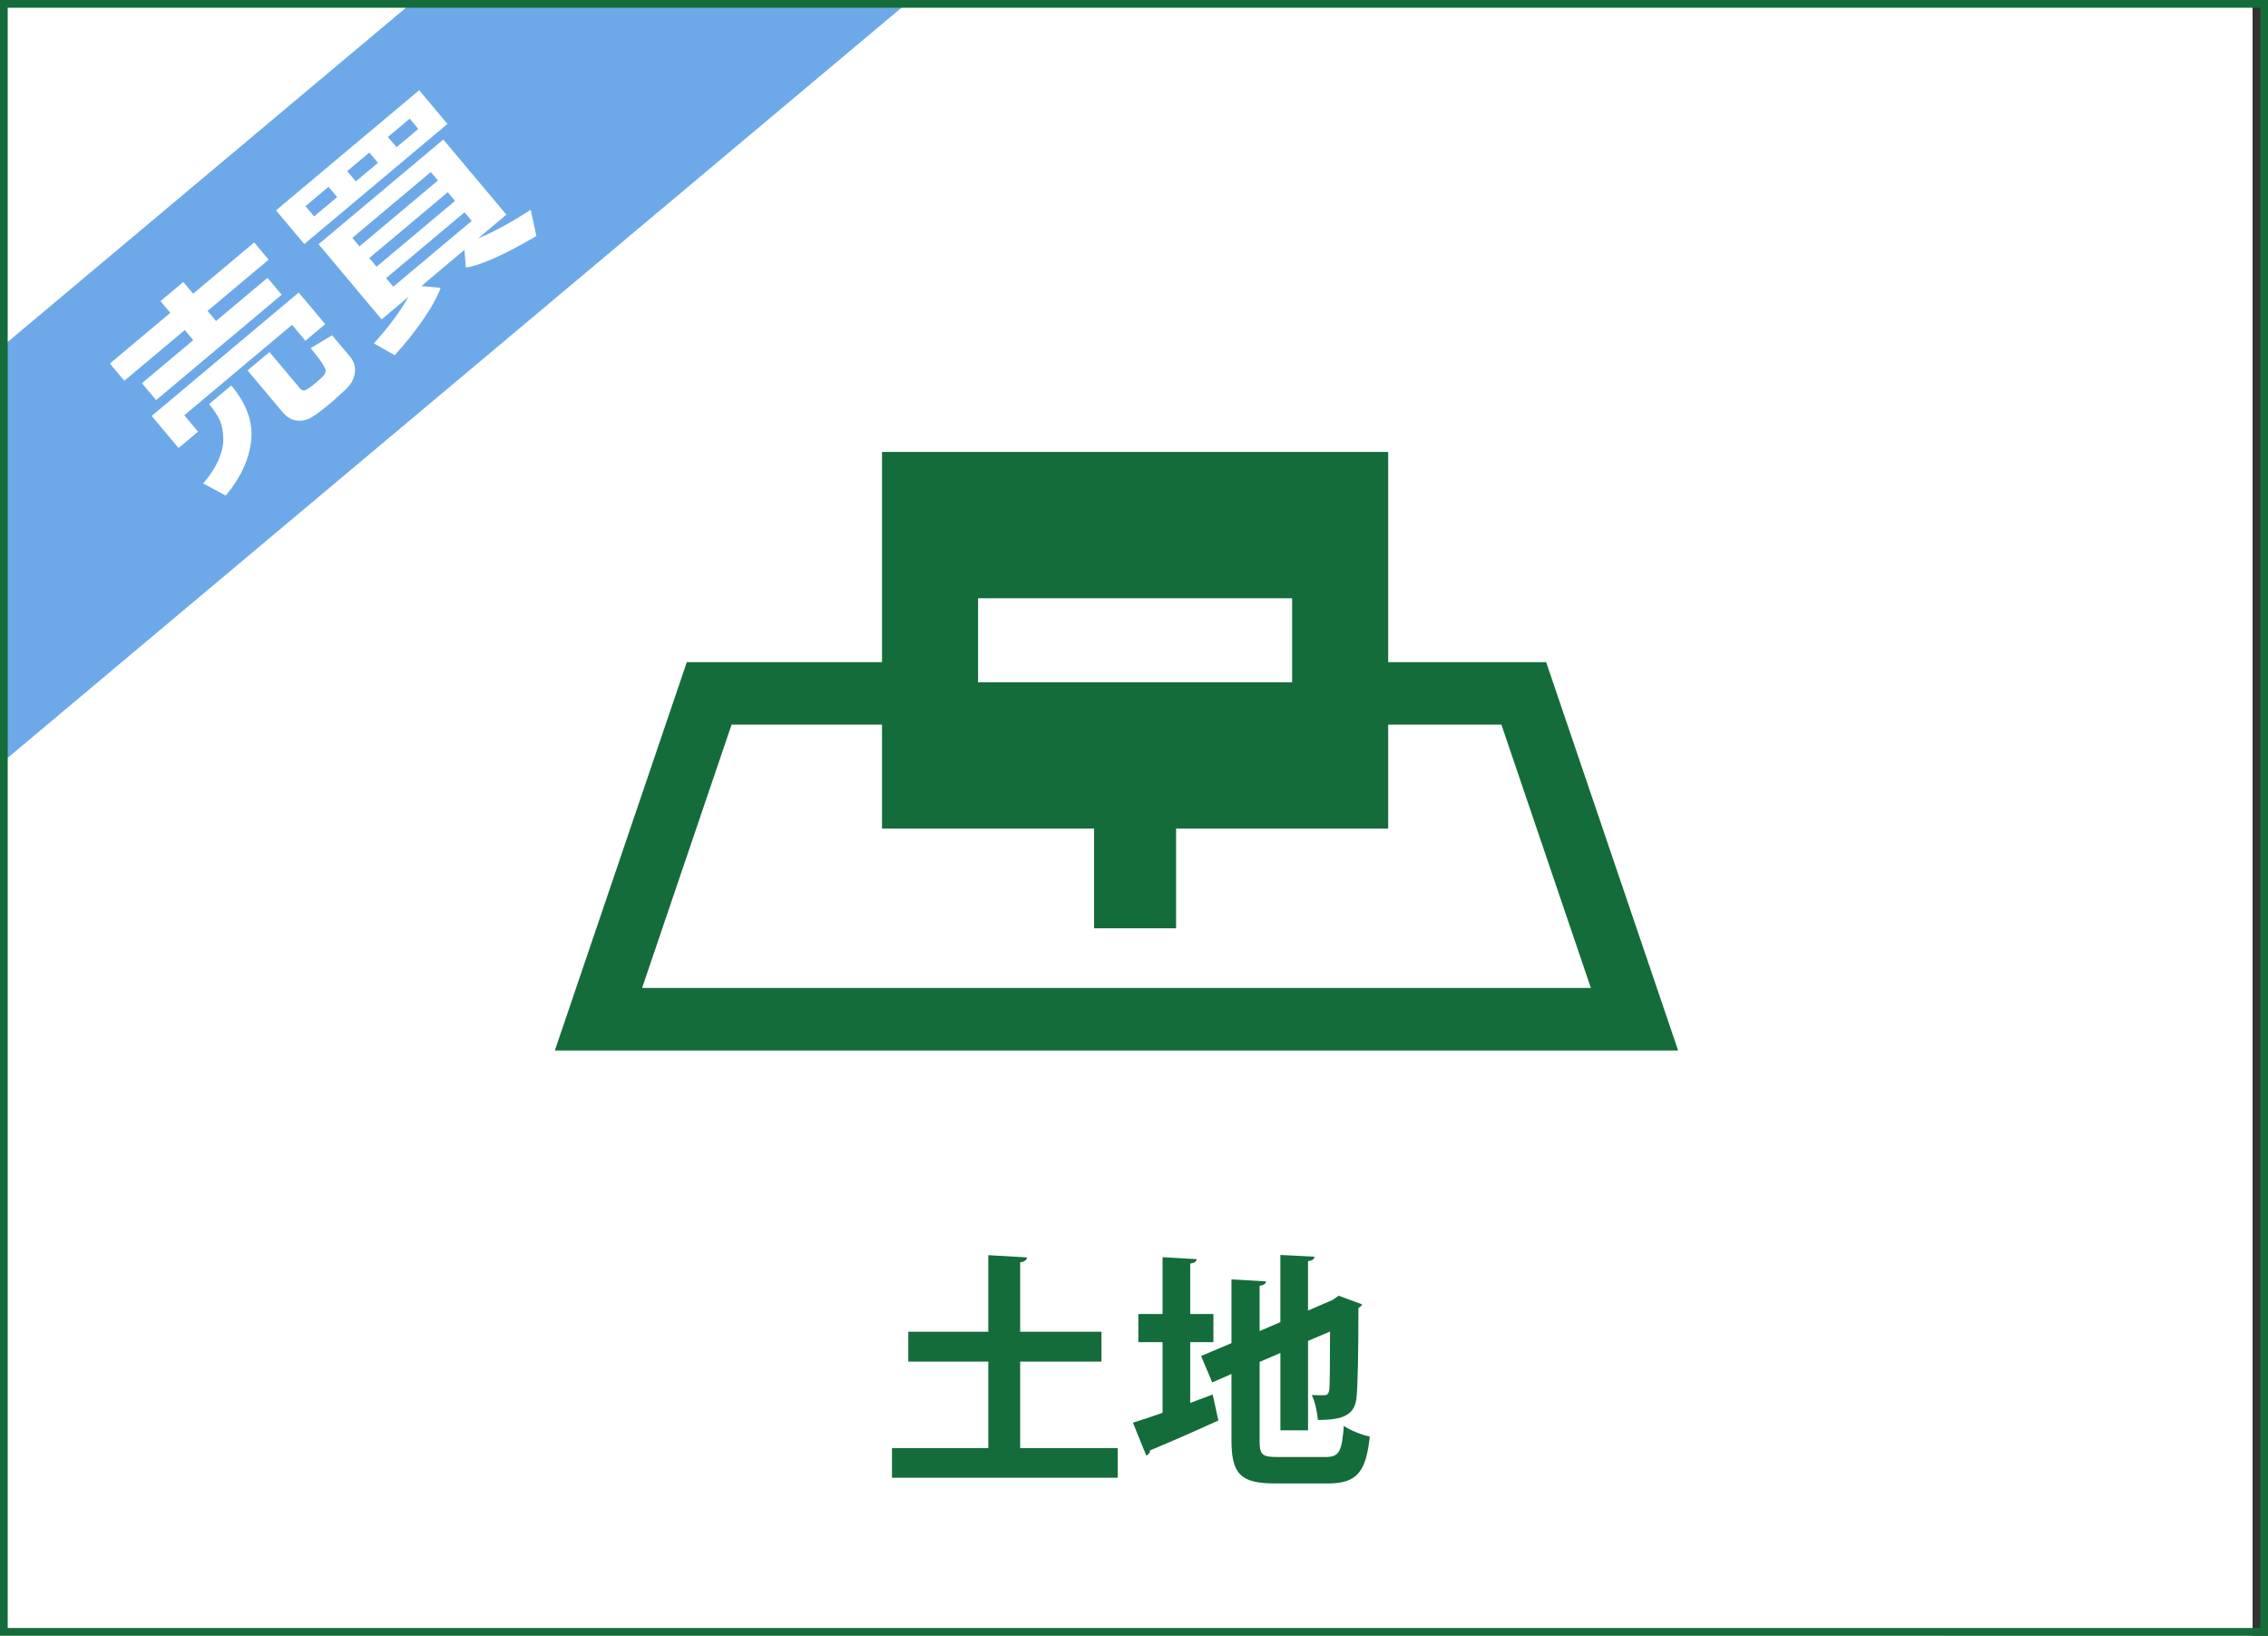 <?xml version="1.0" encoding="utf-8"?>
<!-- Generator: Adobe Illustrator 15.0.0, SVG Export Plug-In  -->
<!DOCTYPE svg PUBLIC "-//W3C//DTD SVG 1.1//EN" "http://www.w3.org/Graphics/SVG/1.1/DTD/svg11.dtd">
<svg version="1.1"
	 xmlns="http://www.w3.org/2000/svg" xmlns:xlink="http://www.w3.org/1999/xlink" xmlns:a="http://ns.adobe.com/AdobeSVGViewerExtensions/3.0/"
	 x="0px" y="0px" width="147px" height="106px" viewBox="49.561 54.559 147 106" enable-background="new 49.561 54.559 147 106"
	 xml:space="preserve">
<rect x="49.561" y="54.559" width="147" height="106" fill="#333333" stroke="none"/>
<defs>
</defs>
<g>
	<defs>
		<rect id="SVGID_2_" x="49.561" y="54.559" width="126" height="67.303"/>
	</defs>
	<clipPath id="SVGID_3_">
		<use xlink:href="#SVGID_2_"  overflow="visible"/>
	</clipPath>
	
		<rect x="0.599" y="57.022" transform="matrix(0.766 -0.643 0.643 0.766 -25.026 65.286)" clip-path="url(#SVGID_3_)" fill="#EE4864" width="153.146" height="20.001"/>
</g>
<path fill="#FFFFFF" d="M58.971,80.484l-1.38-1.644c-0.151,0.733-0.348,1.41-0.59,2.029l-0.781-0.219
	c0.302-0.824,0.508-1.654,0.618-2.491c0.109-0.836,0.139-1.502,0.085-1.998l0.911-0.426c0.053,0.461,0.039,1.064-0.043,1.813
	l1.934,2.303L58.971,80.484z M60.613,78.731l-0.447-0.534l2.581-2.166l-0.598-0.713l-2.933,2.461l-0.465-0.555l2.932-2.461
	l-0.566-0.676c-0.813,0.754-1.552,1.409-2.215,1.966L58.4,75.582c1.948-1.682,3.575-3.268,4.879-4.754l0.81,0.293
	c-0.563,0.634-1.304,1.389-2.222,2.266l0.602,0.719l3.043-2.554l0.466,0.555l-3.042,2.554l0.598,0.712l2.649-2.224l0.448,0.534
	L60.613,78.731z M62.295,85.244l-3.365-4.011l7.745-6.499l3.366,4.012L62.295,85.244z M60.666,81.73l6.17-5.177l-0.523-0.623
	l-6.169,5.177L60.666,81.73z M61.611,82.855l6.169-5.176l-0.55-0.654l-6.168,5.176L61.611,82.855z M68.185,78.161l-6.169,5.177
	l0.589,0.701l6.169-5.176L68.185,78.161z M62.803,87.434l-0.75-0.361c0.385-0.436,0.818-1.014,1.299-1.732
	c0.482-0.72,0.813-1.285,0.99-1.697l0.947,0.045c-0.226,0.517-0.592,1.152-1.098,1.907S63.223,86.962,62.803,87.434z M71.873,79.823
	c-1.765,0.975-3.141,1.587-4.125,1.837l0.051-0.917c1.34-0.452,2.651-1.08,3.935-1.884L71.873,79.823z"/>
<path fill="#FFFFFF" d="M68.926,66.305c0.027,0.452-0.01,1.037-0.115,1.756l1.789,2.131l-0.744,0.625l-1.274-1.52
	c-0.168,0.742-0.367,1.385-0.595,1.928l-0.772-0.164c0.233-0.602,0.438-1.34,0.611-2.218s0.249-1.568,0.225-2.071L68.926,66.305z
	 M77.262,62.531c0.564,0.729,0.866,1.239,0.906,1.532c0.041,0.293-0.158,0.624-0.598,0.993c-0.074,0.063-0.166,0.129-0.275,0.205
	l3.599,4.288l-7.483,6.278l-3.643-4.341l7.153-6.002c-0.561,0.304-1.259,0.487-2.097,0.55c-0.836,0.063-1.573-0.014-2.211-0.229
	l-2.494,2.325l-0.559-0.539l2.275-2.106c-0.238-0.127-0.666-0.398-1.283-0.815l0.76-0.743c0.529,0.382,0.967,0.656,1.315,0.822
	l1.78-1.654l-1.736,0.432l0.063-0.723l1.84-0.499l-0.061,0.693l1.336-1.237l0.529,0.537l-2.922,2.729
	c0.604,0.137,1.244,0.154,1.925,0.055c0.68-0.102,1.179-0.285,1.497-0.551c0.133-0.112,0.219-0.229,0.26-0.35
	c0.042-0.12,0.037-0.244-0.014-0.372c-0.05-0.127-0.229-0.427-0.537-0.9L77.262,62.531z M77.455,67.143l-0.58-0.691l-5.85,4.908
	l0.58,0.691L77.455,67.143z M78.466,68.348l-0.58-0.691l-5.85,4.908l0.58,0.691L78.466,68.348z M79.538,69.625l-0.624-0.744
	l-5.85,4.908l0.624,0.744L79.538,69.625z M76.48,74.244c-0.476,1.142-1.321,2.393-2.537,3.752l-0.727-0.398
	c1.147-1.355,1.909-2.485,2.286-3.391L76.48,74.244z M82.613,69.579l0.18,0.991c-1.746,0.996-3.107,1.608-4.086,1.84l-0.027-0.904
	C79.715,71.207,81.026,70.565,82.613,69.579z"/>
<g>
	<path fill="#DCDDDD" d="M174.561,55.559v104h-124v-104H174.561 M175.561,54.559h-126v106h126V54.559L175.561,54.559z"/>
</g>
<rect x="49.561" y="54.559" fill="#FFFFFF" width="146" height="106"/>
<g>
	<defs>
		<rect id="SVGID_1_" x="49.561" y="54.559" width="126" height="67.303"/>
	</defs>
	<clipPath id="SVGID_4_">
		<use xlink:href="#SVGID_1_"  overflow="visible"/>
	</clipPath>
	<polygon clip-path="url(#SVGID_4_)" fill="#6DA9E9" points="156.994,13.941 15.504,132.664 0,118.723 141.488,0 	"/>
</g>
<path fill="#FFFFFF" d="M66.973,71.386l-3.959,3.321l0.549,0.655l3.336-2.799l0.918,1.095l-8.137,6.828l-0.919-1.094l3.325-2.791
	l-0.549-0.654l-3.918,3.286l-0.936-1.115l3.917-3.286l-0.638-0.76l1.477-1.239l0.638,0.759l3.959-3.321L66.973,71.386z
	 M70.639,75.564l-1.283,1.076l-0.865-1.031l-6.986,5.861l0.893,1.063l-1.262,1.059l-1.744-2.079l9.53-7.997L70.639,75.564z
	 M64.551,79.539c1.002,1.193,1.43,2.397,1.285,3.611c-0.145,1.213-0.691,2.388-1.643,3.523l-1.459-0.782
	c0.439-0.518,0.768-1.022,0.986-1.515c0.217-0.492,0.322-0.959,0.314-1.401c-0.01-0.442-0.078-0.821-0.209-1.137
	s-0.369-0.679-0.715-1.091L64.551,79.539z M72.254,77.68c0.264,0.314,0.364,0.674,0.301,1.078c-0.063,0.403-0.286,0.775-0.672,1.117
	l-0.453,0.406c-0.148,0.143-0.278,0.261-0.391,0.354c-0.732,0.615-1.239,0.978-1.519,1.087c-0.28,0.11-0.565,0.133-0.854,0.066
	c-0.291-0.065-0.552-0.236-0.783-0.513l-2.276-2.712l1.419-1.191l1.979,2.357c0.096,0.115,0.208,0.153,0.334,0.115
	c0.125-0.037,0.363-0.202,0.713-0.494c0.307-0.258,0.486-0.433,0.538-0.523c0.052-0.092,0.079-0.174,0.082-0.248
	s-0.075-0.236-0.233-0.486c-0.16-0.25-0.406-0.574-0.74-0.972l1.388-0.835L72.254,77.68z"/>
<path fill="#FFFFFF" d="M78.563,62.59l-9.279,7.785l-1.833-2.184l9.279-7.786L78.563,62.59z M71.412,67.33l-0.559-0.665
	l-1.492,1.252l0.559,0.665L71.412,67.33z M78.117,73.215c-0.209,0.586-0.598,1.288-1.166,2.104c-0.568,0.816-1.17,1.567-1.807,2.256
	l-1.354-0.764c0.927-1.016,1.679-2.023,2.255-3.024l-1.75,1.468l-4.086-4.871l8.085-6.783l4.087,4.869l-1.838,1.543
	c0.99-0.408,2.129-1.029,3.418-1.86l0.365,1.701c-2.1,1.227-3.625,1.908-4.574,2.045l-0.084-1.152l-2.797,2.347L78.117,73.215z
	 M72.064,65.65l0.558,0.664l1.435-1.203l-0.559-0.666L72.064,65.65z M77.945,66.256l-0.461-0.549l-5.086,4.266l0.462,0.551
	L77.945,66.256z M73.967,71.843l5.086-4.267l-0.471-0.561l-5.085,4.267L73.967,71.843z M79.672,68.314l-5.085,4.267l0.466,0.556
	l5.085-4.268L79.672,68.314z M76.676,62.914l-0.559-0.665l-1.414,1.187l0.559,0.664L76.676,62.914z"/>
<path fill="#146C3A" d="M115.683,148.399h6.322v1.921h-14.63v-1.921h6.242v-5.603h-5.186v-1.937h5.186v-4.962l2.514,0.145
	c-0.016,0.16-0.145,0.271-0.448,0.32v4.497h5.267v1.937h-5.267V148.399z"/>
<path fill="#146C3A" d="M126.705,145.471l1.456-0.545l0.368,1.682c-1.601,0.736-3.297,1.472-4.418,1.936
	c-0.016,0.16-0.111,0.289-0.256,0.337l-0.864-2.129c0.528-0.16,1.2-0.384,1.921-0.641v-4.577h-1.568v-1.825h1.568v-3.682
	l2.209,0.128c-0.017,0.16-0.129,0.24-0.416,0.288v3.266h1.504v1.825h-1.504V145.471z M131.202,147.887
	c0,0.945,0.144,1.089,1.153,1.089h3.137c0.881,0,1.041-0.368,1.168-2.017c0.416,0.288,1.169,0.592,1.682,0.688
	c-0.24,2.273-0.816,3.042-2.689,3.042h-3.457c-2.209,0-2.818-0.593-2.818-2.802v-4.289l-1.248,0.544l-0.721-1.712l1.969-0.833v-4.13
	l2.242,0.129c-0.017,0.144-0.129,0.239-0.417,0.287v2.93l1.345-0.576v-4.354l2.209,0.111c-0.016,0.16-0.128,0.256-0.416,0.289v3.201
	l1.601-0.689l0.384-0.271l1.521,0.561c-0.033,0.08-0.129,0.176-0.24,0.24c0,3.072-0.049,5.025-0.113,5.682
	c-0.079,1.248-0.848,1.568-2.512,1.568c-0.049-0.496-0.193-1.216-0.4-1.616c0.271,0.017,0.64,0.017,0.784,0.017
	c0.192,0,0.288-0.049,0.353-0.337c0.031-0.256,0.047-1.456,0.047-3.794l-1.424,0.609v5.794h-1.793v-5.011l-1.345,0.576V147.887z"/>
<polygon fill="none" stroke="#146C3A" stroke-width="4.05" stroke-miterlimit="10" points="155.501,120.607 88.351,120.607 
	95.527,99.492 148.324,99.492 "/>
<rect x="106.729" y="83.846" fill="#146C3A" width="32.807" height="24.408"/>
<rect x="112.955" y="93.328" fill="#FFFFFF" width="20.354" height="5.445"/>
<rect x="120.475" y="102.512" fill="#146C3A" width="5.314" height="12.203"/>
<g>
	<path fill="#146C3A" d="M196.061,55.059v105h-146v-105H196.061 M196.561,54.559h-147v106h147V54.559L196.561,54.559z"/>
</g>
</svg>
